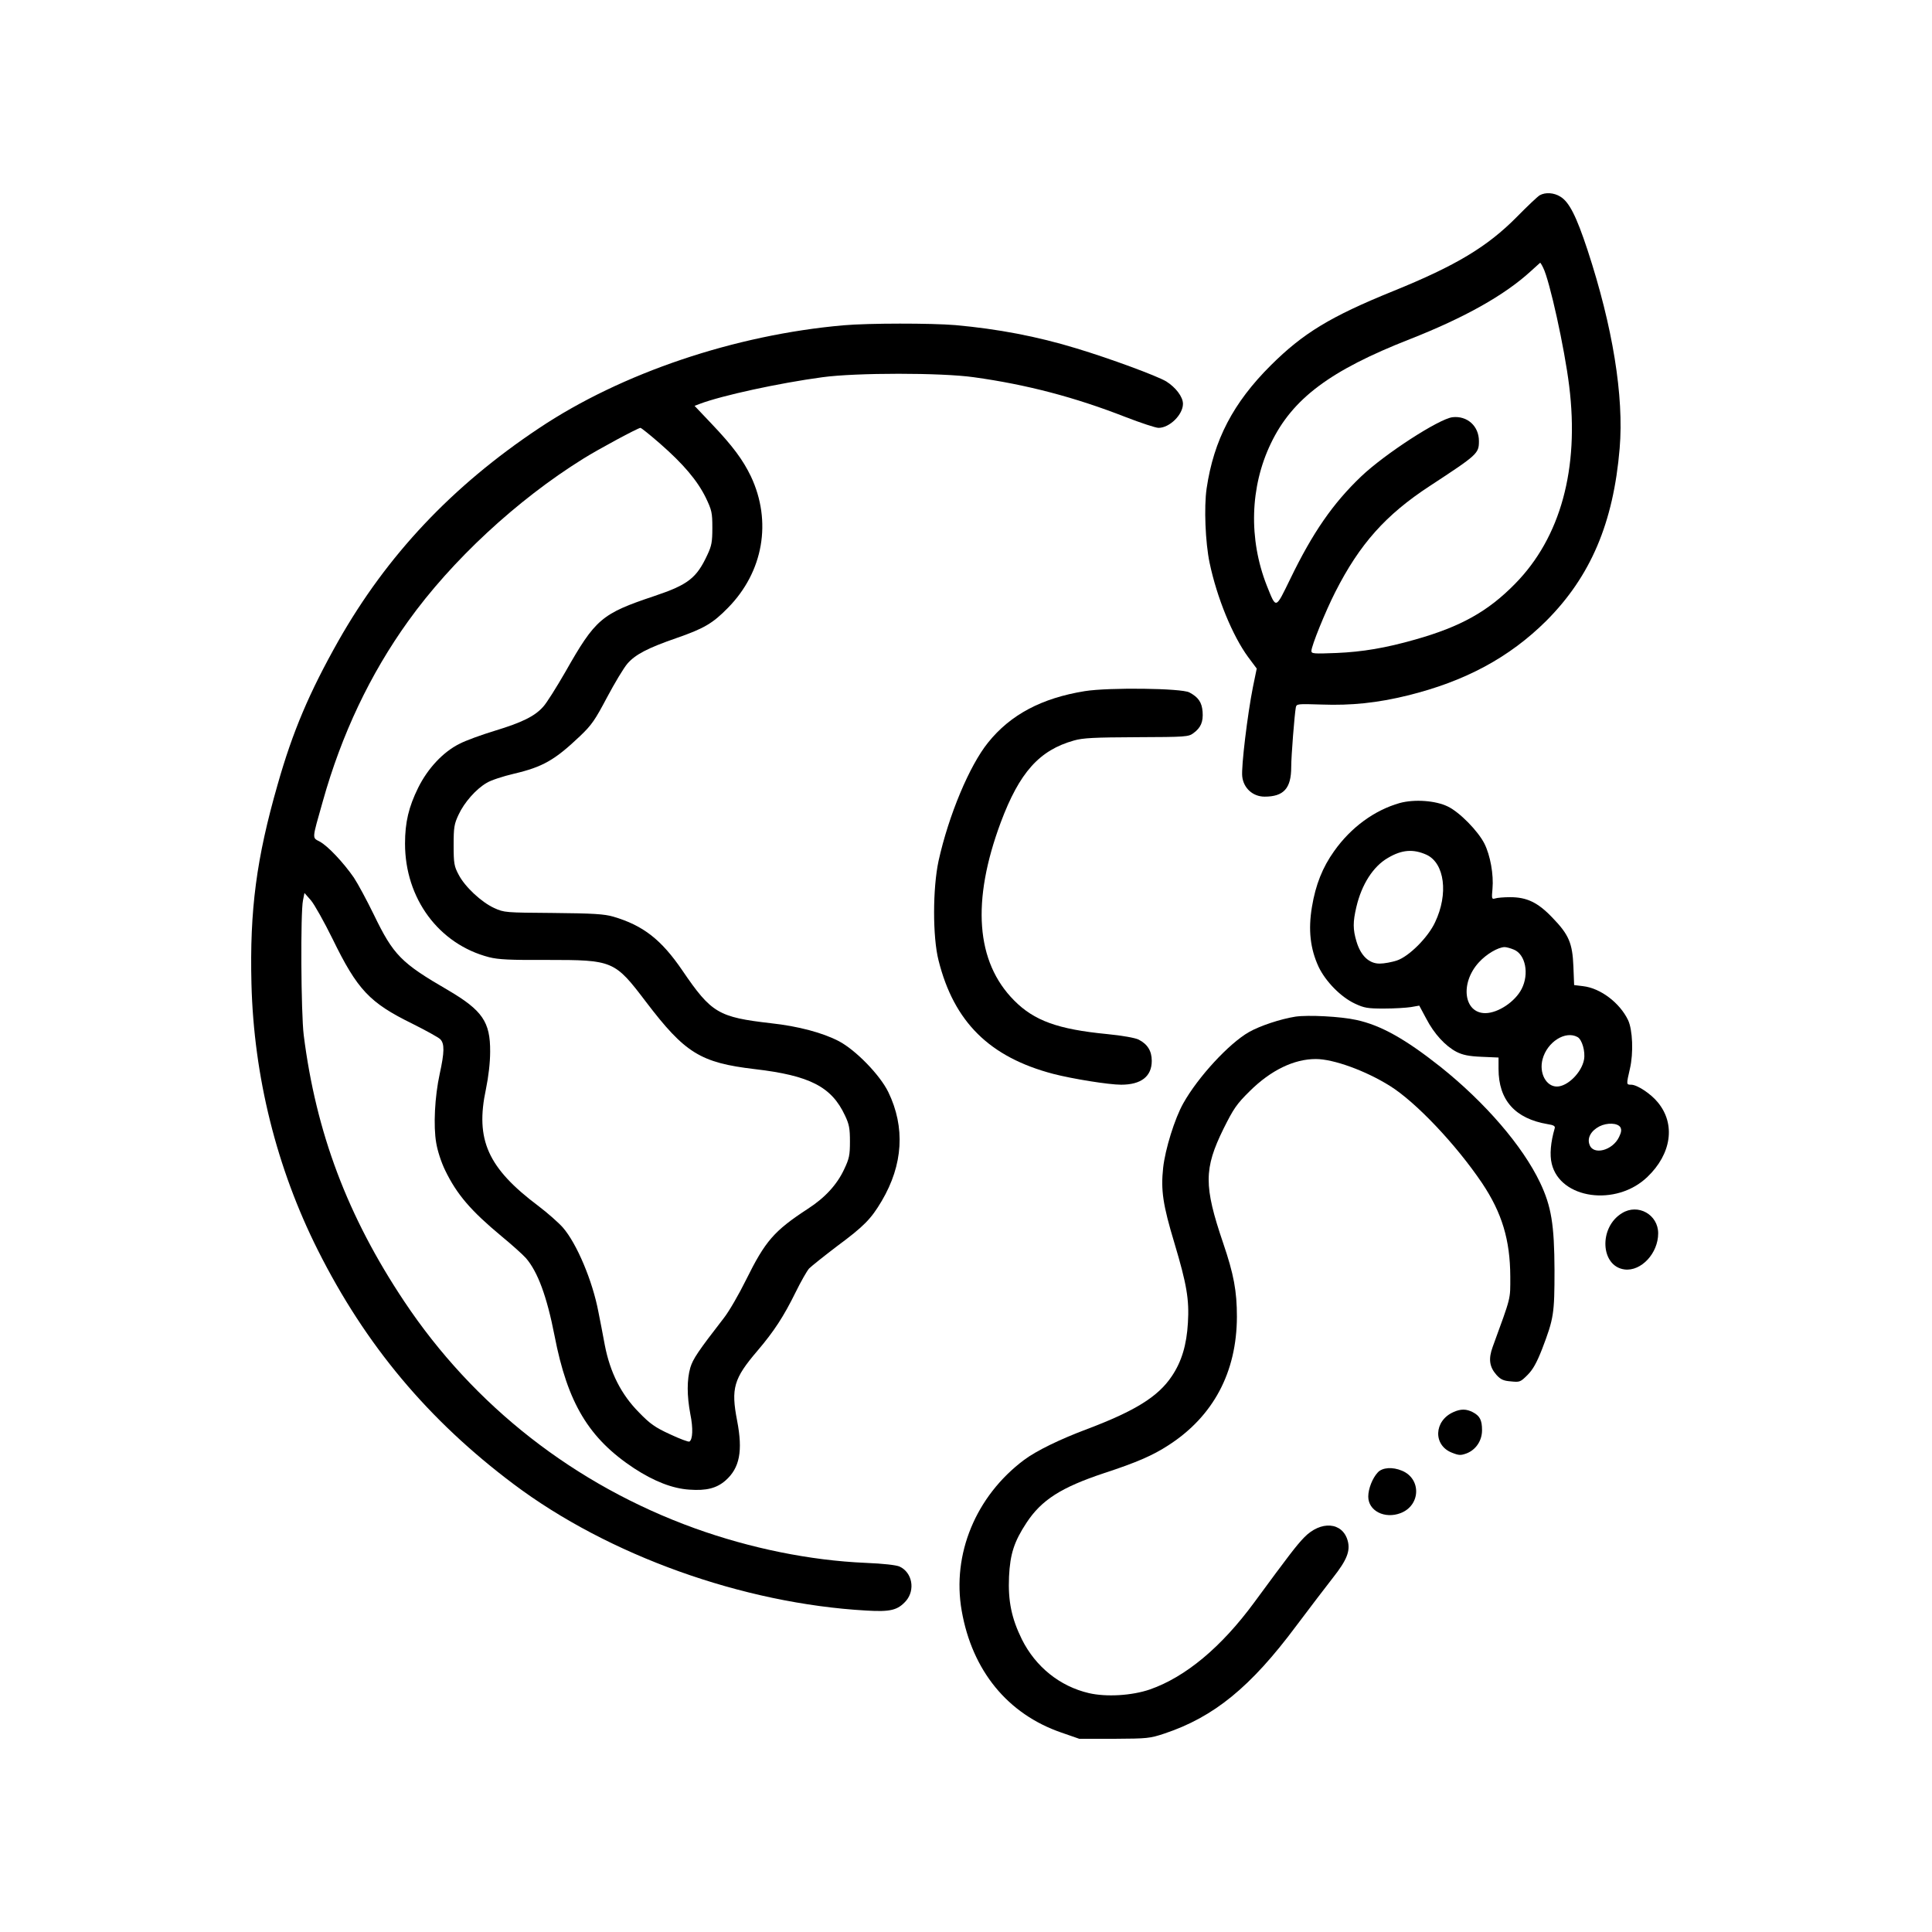 <?xml version="1.0" encoding="UTF-8"?> <svg xmlns="http://www.w3.org/2000/svg" width="100" height="100" viewBox="0 0 100 100" fill="none"><path d="M79.701 10.104C79.597 10.16 79.065 10.664 78.514 11.224C76.985 12.772 75.362 13.75 72.104 15.07C68.875 16.381 67.46 17.235 65.779 18.907C63.832 20.844 62.826 22.772 62.455 25.279C62.313 26.248 62.389 28.081 62.607 29.125C62.987 30.939 63.794 32.905 64.602 34.007L65.048 34.605L64.849 35.574C64.573 36.96 64.241 39.686 64.298 40.189C64.364 40.797 64.849 41.234 65.456 41.234C66.444 41.234 66.833 40.806 66.833 39.705C66.833 39.126 67.004 36.989 67.071 36.618C67.109 36.428 67.156 36.428 68.41 36.467C69.948 36.523 71.297 36.381 72.845 36.001C75.827 35.27 78.125 34.035 80.043 32.127C82.332 29.828 83.51 27.065 83.833 23.209C84.061 20.512 83.472 16.903 82.171 12.943C81.591 11.186 81.221 10.455 80.765 10.179C80.433 9.971 79.996 9.942 79.701 10.104ZM79.873 13.855C80.205 14.501 80.984 18.033 81.221 19.98C81.753 24.254 80.775 27.824 78.419 30.218C77.014 31.652 75.599 32.44 73.244 33.105C71.715 33.541 70.518 33.741 69.189 33.798C67.992 33.845 67.878 33.836 67.878 33.693C67.878 33.437 68.6 31.652 69.113 30.645C70.376 28.157 71.724 26.647 74.004 25.156C76.482 23.532 76.549 23.475 76.549 22.829C76.549 22.05 75.941 21.509 75.181 21.595C74.478 21.68 71.667 23.503 70.452 24.662C68.989 26.058 67.945 27.568 66.786 29.961C66.007 31.557 66.064 31.538 65.57 30.313C64.621 27.9 64.697 25.203 65.779 22.953C66.89 20.635 68.847 19.173 72.968 17.558C75.817 16.438 77.878 15.279 79.236 14.035C79.493 13.798 79.711 13.608 79.721 13.598C79.73 13.598 79.806 13.712 79.873 13.855Z" fill="black"></path><path d="M43.661 16.837C38.039 17.331 32.17 19.306 27.896 22.165C23.404 25.156 20.033 28.736 17.516 33.171C16.016 35.831 15.152 37.853 14.373 40.598C13.271 44.435 12.92 47.103 13.015 50.921C13.138 55.726 14.316 60.456 16.453 64.71C18.922 69.629 22.17 73.504 26.586 76.819C31.486 80.503 38.447 83.001 44.839 83.362C46.092 83.438 46.462 83.343 46.89 82.868C47.384 82.298 47.222 81.386 46.557 81.083C46.377 81.007 45.731 80.931 44.791 80.893C41.932 80.769 38.846 80.142 35.968 79.107C29.758 76.866 24.525 72.773 20.916 67.35C17.982 62.944 16.358 58.623 15.721 53.58C15.579 52.45 15.55 47.217 15.683 46.6L15.759 46.22L16.092 46.6C16.272 46.809 16.776 47.711 17.212 48.594C18.504 51.244 19.131 51.899 21.334 52.982C22.037 53.333 22.692 53.694 22.787 53.789C23.015 54.017 23.005 54.463 22.759 55.584C22.502 56.761 22.426 58.281 22.578 59.155C22.645 59.563 22.834 60.152 23.043 60.579C23.651 61.833 24.373 62.668 25.959 63.988C26.491 64.425 27.061 64.938 27.222 65.119C27.83 65.821 28.305 67.094 28.703 69.136C29.378 72.63 30.479 74.454 32.825 76.002C33.86 76.676 34.81 77.046 35.674 77.103C36.567 77.17 37.099 77.028 37.554 76.629C38.286 75.983 38.457 75.109 38.153 73.533C37.83 71.861 37.972 71.358 39.207 69.914C40.071 68.898 40.565 68.138 41.182 66.885C41.448 66.344 41.761 65.793 41.876 65.66C41.999 65.536 42.654 65.014 43.328 64.501C44.724 63.466 45.085 63.096 45.636 62.165C46.747 60.285 46.861 58.347 45.978 56.524C45.541 55.631 44.288 54.349 43.423 53.893C42.588 53.456 41.315 53.115 39.91 52.963C37.184 52.649 36.823 52.44 35.323 50.237C34.231 48.632 33.29 47.901 31.742 47.445C31.277 47.312 30.726 47.274 28.637 47.255C26.149 47.236 26.101 47.236 25.579 46.999C24.914 46.695 24.06 45.897 23.737 45.27C23.509 44.843 23.48 44.691 23.48 43.751C23.48 42.82 23.509 42.649 23.737 42.165C24.031 41.529 24.648 40.835 25.19 40.522C25.399 40.389 26.035 40.18 26.605 40.047C28.096 39.696 28.713 39.344 30.023 38.1C30.631 37.521 30.802 37.264 31.42 36.096C31.809 35.365 32.284 34.567 32.483 34.34C32.892 33.874 33.528 33.542 34.981 33.038C36.434 32.535 36.89 32.269 37.678 31.462C39.511 29.601 39.967 26.989 38.865 24.653C38.447 23.789 37.925 23.086 36.833 21.937L35.95 21.006L36.225 20.902C37.355 20.474 40.318 19.828 42.569 19.525C44.307 19.287 48.723 19.287 50.404 19.525C53.139 19.904 55.636 20.56 58.257 21.585C59.046 21.889 59.815 22.146 59.967 22.146C60.537 22.146 61.23 21.462 61.23 20.902C61.23 20.541 60.859 20.056 60.366 19.743C59.891 19.458 57.479 18.565 55.722 18.034C53.67 17.407 51.648 17.027 49.454 16.828C48.191 16.723 44.971 16.723 43.661 16.837ZM34.164 22.962C35.38 24.026 36.092 24.871 36.529 25.754C36.842 26.41 36.871 26.533 36.871 27.321C36.871 28.053 36.833 28.252 36.614 28.717C36.054 29.924 35.617 30.265 33.86 30.854C31.135 31.766 30.821 32.032 29.264 34.776C28.798 35.584 28.286 36.4 28.115 36.581C27.678 37.075 27.013 37.398 25.608 37.825C24.924 38.034 24.107 38.328 23.784 38.499C22.939 38.917 22.141 39.772 21.647 40.769C21.154 41.766 20.964 42.564 20.964 43.665C20.964 46.505 22.711 48.87 25.313 49.544C25.797 49.667 26.396 49.696 28.314 49.686C31.733 49.686 31.809 49.715 33.433 51.852C35.456 54.511 36.253 55.005 39.065 55.337C41.913 55.669 43.044 56.249 43.737 57.74C43.955 58.195 43.993 58.414 43.993 59.088C43.993 59.8 43.955 59.971 43.689 60.532C43.319 61.32 42.702 61.994 41.819 62.564C40.062 63.713 39.615 64.226 38.609 66.258C38.248 66.989 37.744 67.863 37.478 68.205C36.111 69.971 35.873 70.332 35.731 70.788C35.551 71.415 35.551 72.232 35.731 73.191C35.883 73.932 35.855 74.511 35.684 74.615C35.636 74.644 35.18 74.473 34.677 74.236C33.908 73.884 33.642 73.694 33.072 73.105C32.151 72.175 31.581 71.044 31.306 69.629C31.201 69.079 31.059 68.309 30.973 67.901C30.669 66.296 29.853 64.359 29.131 63.533C28.912 63.286 28.343 62.782 27.868 62.422C25.247 60.456 24.591 58.993 25.152 56.372C25.285 55.726 25.37 54.995 25.37 54.435C25.38 52.896 24.971 52.298 23.195 51.253C20.755 49.838 20.365 49.439 19.349 47.341C18.988 46.6 18.523 45.736 18.314 45.422C17.782 44.653 16.965 43.779 16.548 43.561C16.149 43.343 16.139 43.485 16.709 41.472C17.678 38.015 19.159 34.89 21.125 32.155C23.376 29.012 26.757 25.878 30.175 23.751C31.011 23.228 33.015 22.155 33.148 22.146C33.195 22.146 33.651 22.516 34.164 22.962Z" fill="black"></path><path d="M56.149 35.773C53.917 36.134 52.303 36.989 51.144 38.433C50.176 39.629 49.102 42.203 48.58 44.558C48.276 45.973 48.267 48.49 48.58 49.715C49.378 52.896 51.22 54.719 54.516 55.584C55.503 55.84 57.384 56.144 58.029 56.144C59.065 56.144 59.615 55.717 59.615 54.91C59.615 54.397 59.397 54.045 58.932 53.808C58.761 53.722 58.086 53.599 57.298 53.523C54.753 53.276 53.528 52.83 52.493 51.785C50.508 49.791 50.28 46.647 51.8 42.564C52.768 39.98 53.794 38.831 55.589 38.328C56.045 38.195 56.643 38.167 58.827 38.157C61.382 38.148 61.515 38.138 61.771 37.948C62.16 37.663 62.284 37.359 62.246 36.837C62.208 36.353 62.028 36.087 61.562 35.84C61.163 35.621 57.393 35.574 56.149 35.773Z" fill="black"></path><path d="M72.445 41.566C71.144 41.937 69.928 42.82 69.055 44.054C68.457 44.89 68.096 45.792 67.906 46.941C67.706 48.138 67.82 49.107 68.248 50.037C68.609 50.797 69.397 51.604 70.128 51.946C70.612 52.174 70.793 52.203 71.629 52.203C72.151 52.203 72.778 52.165 73.025 52.127L73.461 52.051L73.822 52.725C74.231 53.513 74.81 54.14 75.389 54.444C75.712 54.605 76.016 54.672 76.69 54.7L77.564 54.738V55.327C77.564 56.942 78.419 57.901 80.109 58.186C80.422 58.233 80.508 58.29 80.47 58.404C80.261 59.126 80.204 59.772 80.318 60.237C80.755 62.06 83.651 62.469 85.266 60.921C86.519 59.724 86.738 58.176 85.807 57.056C85.446 56.609 84.734 56.144 84.43 56.144C84.174 56.144 84.174 56.144 84.364 55.318C84.554 54.51 84.506 53.304 84.269 52.801C83.841 51.908 82.844 51.148 81.942 51.044L81.477 50.987L81.439 50.028C81.391 48.812 81.201 48.376 80.356 47.502C79.596 46.704 79.026 46.438 78.162 46.438C77.839 46.438 77.488 46.467 77.383 46.505C77.213 46.552 77.203 46.524 77.251 46.001C77.317 45.27 77.137 44.273 76.833 43.665C76.5 43.01 75.551 42.041 74.943 41.747C74.307 41.433 73.205 41.357 72.445 41.566ZM73.841 44.244C74.772 44.681 74.981 46.267 74.278 47.739C73.917 48.518 72.93 49.506 72.303 49.715C72.046 49.8 71.647 49.876 71.41 49.876C70.859 49.876 70.432 49.468 70.213 48.736C70.023 48.11 70.023 47.72 70.204 46.951C70.479 45.773 71.078 44.843 71.837 44.406C72.559 43.978 73.148 43.931 73.841 44.244ZM78.362 49.154C78.96 49.401 79.159 50.408 78.76 51.187C78.419 51.851 77.545 52.431 76.89 52.44C75.76 52.45 75.56 50.883 76.548 49.809C76.937 49.382 77.535 49.031 77.877 49.021C77.972 49.021 78.181 49.078 78.362 49.154ZM81.648 53.675C81.885 53.798 82.065 54.425 81.989 54.843C81.866 55.517 81.135 56.239 80.584 56.239C80.024 56.239 79.653 55.536 79.843 54.824C80.081 53.931 81.021 53.333 81.648 53.675ZM83.87 58.347C83.936 58.471 83.927 58.594 83.803 58.85C83.471 59.553 82.464 59.81 82.274 59.249C82.141 58.898 82.35 58.528 82.787 58.3C83.186 58.1 83.727 58.119 83.87 58.347Z" fill="black"></path><path d="M67.052 52.621C66.273 52.744 65.219 53.096 64.649 53.418C63.614 54.007 62.009 55.745 61.249 57.103C60.803 57.891 60.309 59.487 60.204 60.446C60.081 61.605 60.185 62.345 60.793 64.359C61.42 66.457 61.562 67.265 61.486 68.471C61.42 69.61 61.164 70.475 60.651 71.234C59.948 72.288 58.751 73.029 56.292 73.96C54.867 74.492 53.642 75.09 53.006 75.565C50.508 77.436 49.264 80.446 49.777 83.371C50.318 86.467 52.151 88.718 54.934 89.677L55.864 90H57.669C59.388 89.99 59.511 89.981 60.28 89.725C62.835 88.87 64.734 87.322 67.09 84.159C67.773 83.248 68.638 82.118 69.008 81.643C69.711 80.75 69.901 80.275 69.758 79.753C69.492 78.775 68.362 78.689 67.498 79.582C67.099 80 66.767 80.427 64.924 82.934C63.215 85.261 61.363 86.8 59.521 87.445C58.581 87.768 57.26 87.844 56.358 87.635C54.858 87.284 53.604 86.277 52.892 84.853C52.36 83.77 52.17 82.877 52.227 81.605C52.284 80.427 52.493 79.791 53.129 78.822C53.908 77.635 54.924 76.989 57.147 76.249C58.827 75.698 59.663 75.337 60.48 74.805C62.806 73.305 64.013 71.025 64.022 68.157C64.022 66.828 63.861 65.954 63.31 64.34C62.303 61.377 62.313 60.493 63.329 58.423C63.851 57.379 64.003 57.151 64.687 56.476C65.779 55.394 66.976 54.815 68.106 54.815C69.017 54.815 70.67 55.413 71.933 56.201C73.281 57.037 75.371 59.249 76.71 61.234C77.745 62.782 78.163 64.178 78.172 66.068C78.172 67.303 78.229 67.056 77.261 69.715C77.033 70.342 77.09 70.75 77.46 71.168C77.669 71.396 77.811 71.472 78.201 71.5C78.657 71.548 78.695 71.538 79.065 71.168C79.34 70.892 79.54 70.541 79.825 69.81C80.423 68.243 80.461 68.005 80.461 65.736C80.451 63.4 80.3 62.44 79.711 61.206C78.809 59.316 76.881 57.075 74.564 55.223C72.74 53.779 71.477 53.067 70.204 52.792C69.388 52.611 67.716 52.526 67.052 52.621Z" fill="black"></path><path d="M83.956 62.792C82.741 63.523 82.835 65.546 84.089 65.707C84.944 65.812 85.827 64.872 85.827 63.837C85.827 62.868 84.782 62.279 83.956 62.792Z" fill="black"></path><path d="M75.238 73.086C74.212 73.532 74.165 74.815 75.162 75.195C75.523 75.337 75.608 75.337 75.921 75.223C76.396 75.033 76.71 74.568 76.71 74.026C76.71 73.504 76.596 73.286 76.235 73.096C75.903 72.925 75.618 72.915 75.238 73.086Z" fill="black"></path><path d="M71.315 76.211C71.04 76.505 70.821 77.056 70.821 77.464C70.821 78.205 71.676 78.632 72.493 78.319C73.537 77.92 73.575 76.543 72.569 76.125C72.075 75.916 71.552 75.954 71.315 76.211Z" fill="black"></path></svg> 